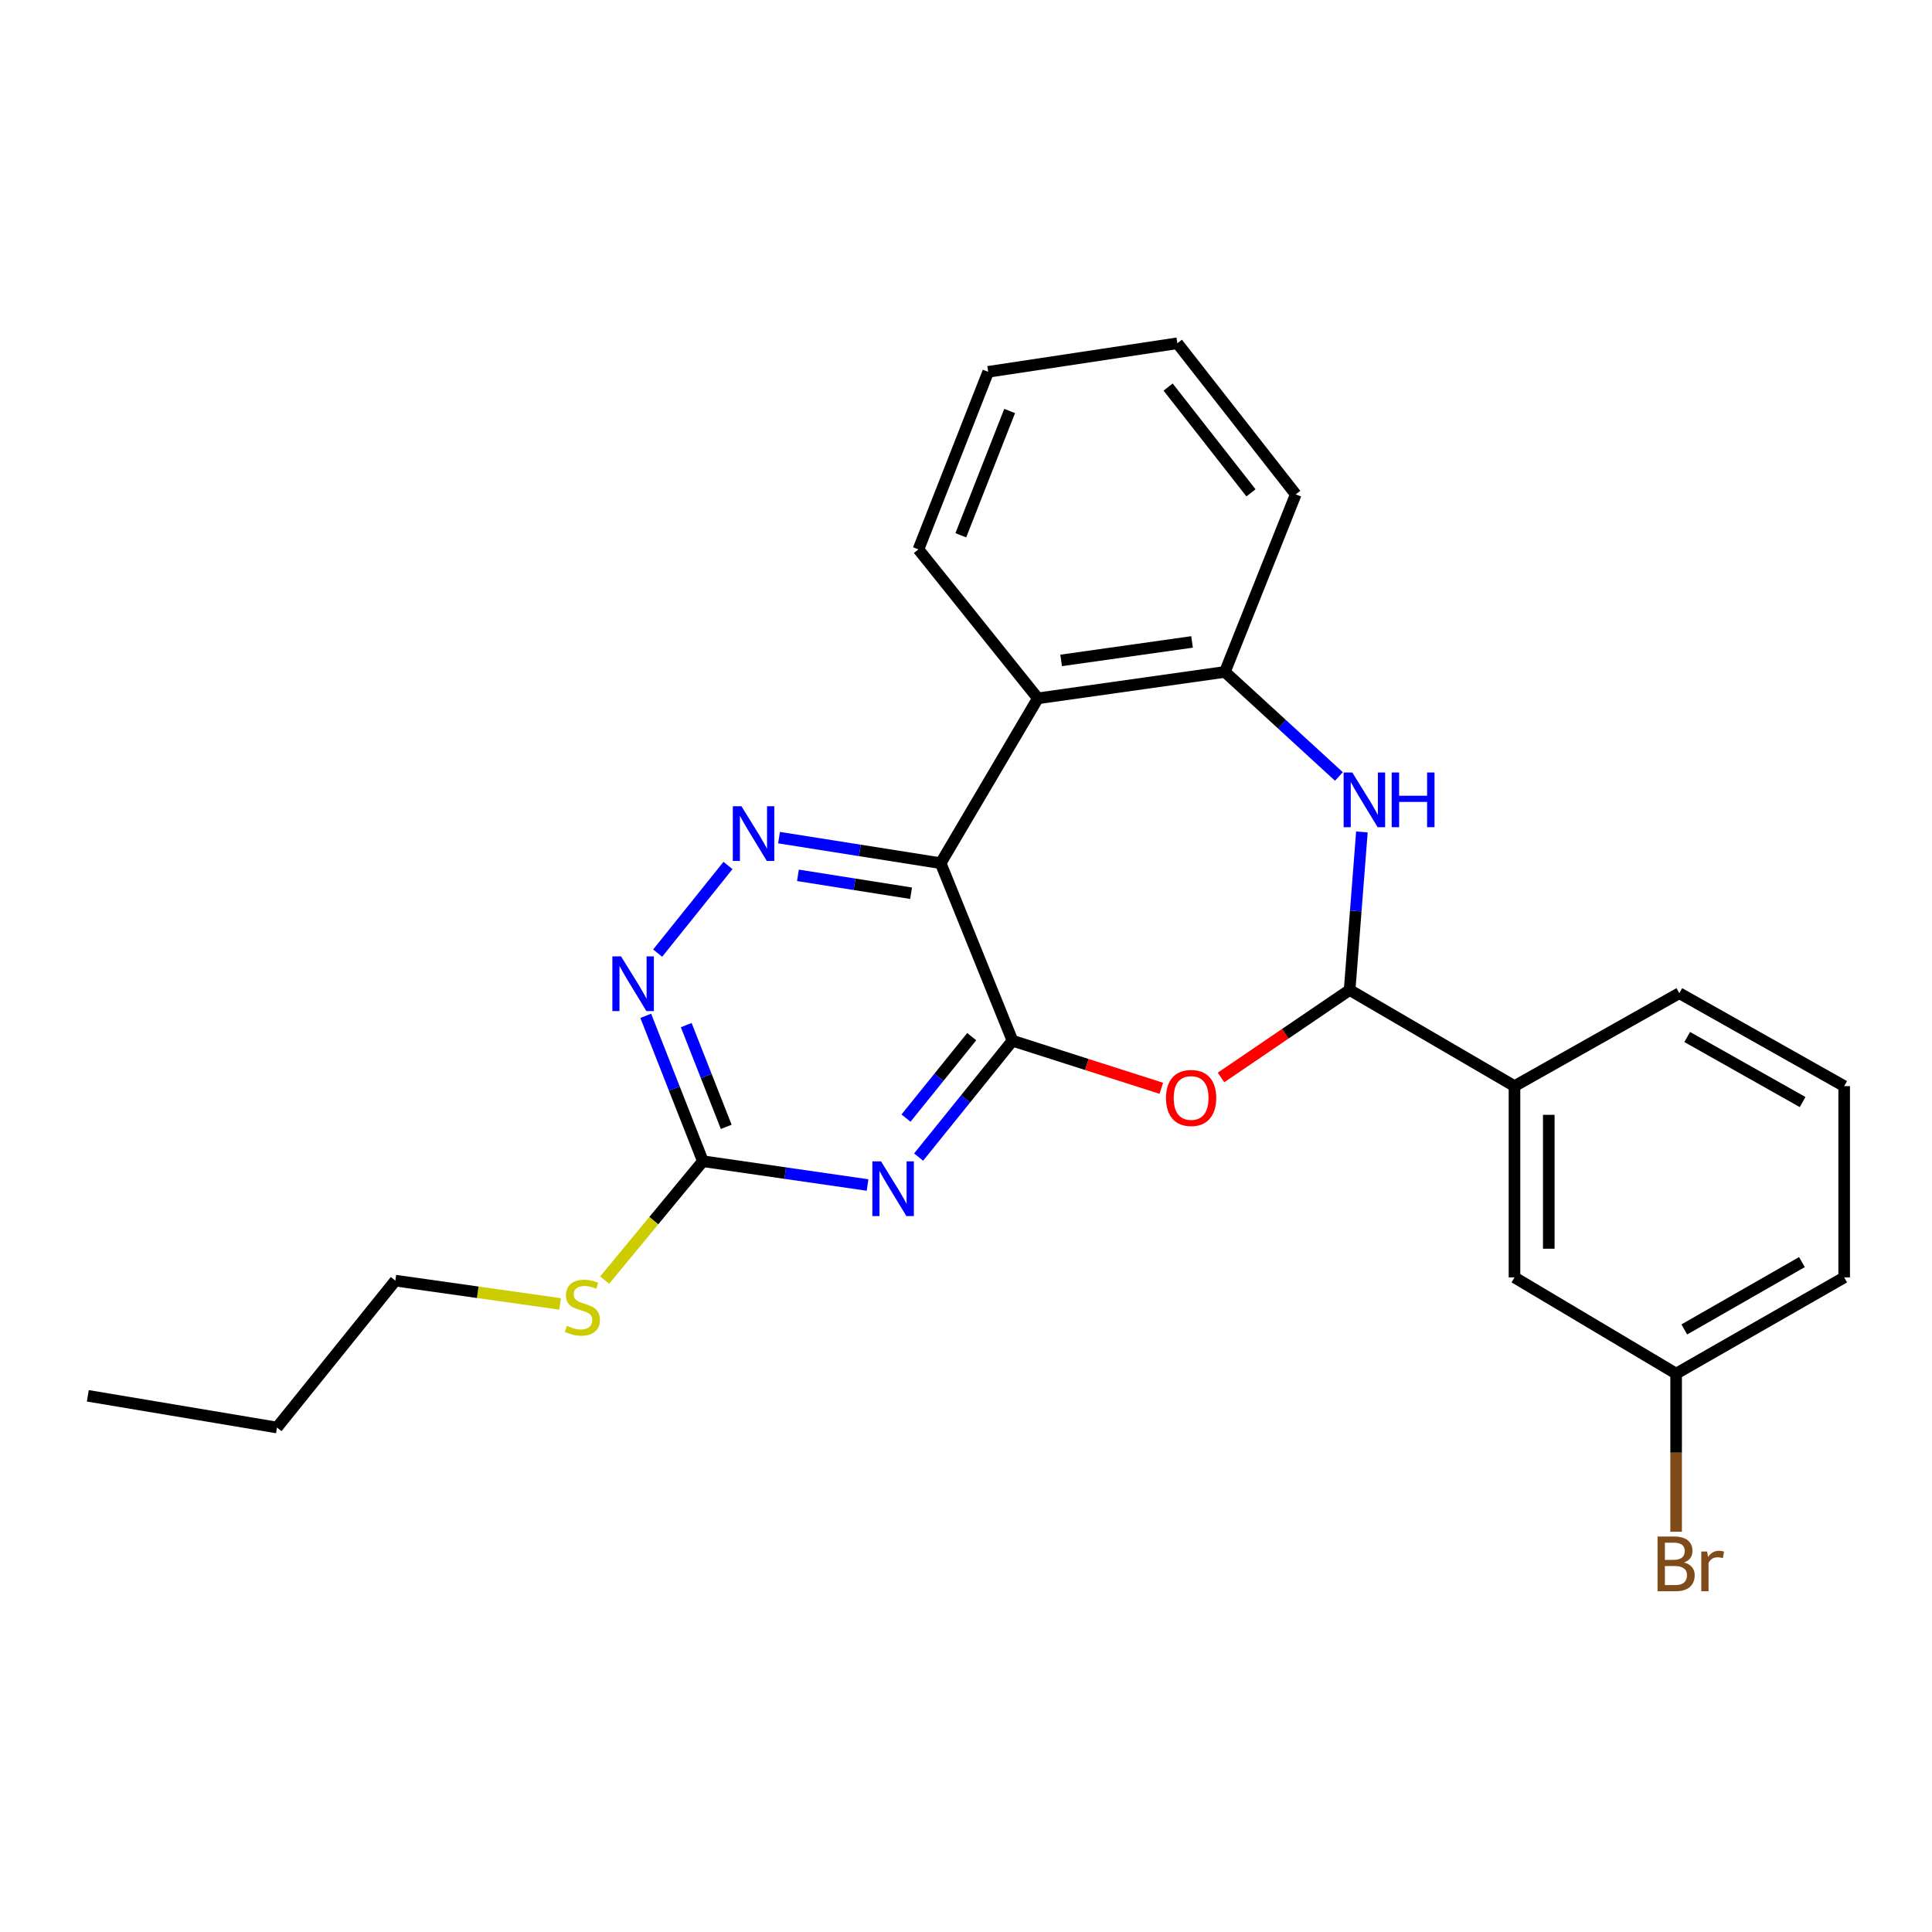 <?xml version='1.0' encoding='iso-8859-1'?>
<svg version='1.1' baseProfile='full'
              xmlns='http://www.w3.org/2000/svg'
                      xmlns:rdkit='http://www.rdkit.org/xml'
                      xmlns:xlink='http://www.w3.org/1999/xlink'
                  xml:space='preserve'
width='1000px' height='1000px' viewBox='0 0 1000 1000'>
<!-- END OF HEADER -->
<rect style='opacity:1.0;fill:#FFFFFF;stroke:none' width='1000' height='1000' x='0' y='0'> </rect>
<path class='bond-0' d='M 524.059,538.674 L 486.886,446.787' style='fill:none;fill-rule:evenodd;stroke:#000000;stroke-width:6px;stroke-linecap:butt;stroke-linejoin:miter;stroke-opacity:1' />
<path class='bond-1' d='M 524.059,538.674 L 499.767,568.789' style='fill:none;fill-rule:evenodd;stroke:#000000;stroke-width:6px;stroke-linecap:butt;stroke-linejoin:miter;stroke-opacity:1' />
<path class='bond-1' d='M 499.767,568.789 L 475.475,598.904' style='fill:none;fill-rule:evenodd;stroke:#0000FF;stroke-width:6px;stroke-linecap:butt;stroke-linejoin:miter;stroke-opacity:1' />
<path class='bond-1' d='M 502.957,536.565 L 485.953,557.646' style='fill:none;fill-rule:evenodd;stroke:#000000;stroke-width:6px;stroke-linecap:butt;stroke-linejoin:miter;stroke-opacity:1' />
<path class='bond-1' d='M 485.953,557.646 L 468.948,578.726' style='fill:none;fill-rule:evenodd;stroke:#0000FF;stroke-width:6px;stroke-linecap:butt;stroke-linejoin:miter;stroke-opacity:1' />
<path class='bond-2' d='M 524.059,538.674 L 562.575,550.984' style='fill:none;fill-rule:evenodd;stroke:#000000;stroke-width:6px;stroke-linecap:butt;stroke-linejoin:miter;stroke-opacity:1' />
<path class='bond-2' d='M 562.575,550.984 L 601.091,563.295' style='fill:none;fill-rule:evenodd;stroke:#FF0000;stroke-width:6px;stroke-linecap:butt;stroke-linejoin:miter;stroke-opacity:1' />
<path class='bond-4' d='M 486.886,446.787 L 445.058,440.173' style='fill:none;fill-rule:evenodd;stroke:#000000;stroke-width:6px;stroke-linecap:butt;stroke-linejoin:miter;stroke-opacity:1' />
<path class='bond-4' d='M 445.058,440.173 L 403.23,433.56' style='fill:none;fill-rule:evenodd;stroke:#0000FF;stroke-width:6px;stroke-linecap:butt;stroke-linejoin:miter;stroke-opacity:1' />
<path class='bond-4' d='M 471.566,462.333 L 442.286,457.704' style='fill:none;fill-rule:evenodd;stroke:#000000;stroke-width:6px;stroke-linecap:butt;stroke-linejoin:miter;stroke-opacity:1' />
<path class='bond-4' d='M 442.286,457.704 L 413.007,453.074' style='fill:none;fill-rule:evenodd;stroke:#0000FF;stroke-width:6px;stroke-linecap:butt;stroke-linejoin:miter;stroke-opacity:1' />
<path class='bond-6' d='M 486.886,446.787 L 537.203,361.457' style='fill:none;fill-rule:evenodd;stroke:#000000;stroke-width:6px;stroke-linecap:butt;stroke-linejoin:miter;stroke-opacity:1' />
<path class='bond-7' d='M 449.048,613.357 L 406.429,607.198' style='fill:none;fill-rule:evenodd;stroke:#0000FF;stroke-width:6px;stroke-linecap:butt;stroke-linejoin:miter;stroke-opacity:1' />
<path class='bond-7' d='M 406.429,607.198 L 363.811,601.04' style='fill:none;fill-rule:evenodd;stroke:#000000;stroke-width:6px;stroke-linecap:butt;stroke-linejoin:miter;stroke-opacity:1' />
<path class='bond-3' d='M 631.999,557.695 L 665.282,535.056' style='fill:none;fill-rule:evenodd;stroke:#FF0000;stroke-width:6px;stroke-linecap:butt;stroke-linejoin:miter;stroke-opacity:1' />
<path class='bond-3' d='M 665.282,535.056 L 698.565,512.416' style='fill:none;fill-rule:evenodd;stroke:#000000;stroke-width:6px;stroke-linecap:butt;stroke-linejoin:miter;stroke-opacity:1' />
<path class='bond-5' d='M 698.565,512.416 L 701.74,471.518' style='fill:none;fill-rule:evenodd;stroke:#000000;stroke-width:6px;stroke-linecap:butt;stroke-linejoin:miter;stroke-opacity:1' />
<path class='bond-5' d='M 701.74,471.518 L 704.915,430.62' style='fill:none;fill-rule:evenodd;stroke:#0000FF;stroke-width:6px;stroke-linecap:butt;stroke-linejoin:miter;stroke-opacity:1' />
<path class='bond-10' d='M 698.565,512.416 L 783.895,562.181' style='fill:none;fill-rule:evenodd;stroke:#000000;stroke-width:6px;stroke-linecap:butt;stroke-linejoin:miter;stroke-opacity:1' />
<path class='bond-25' d='M 376.809,447.962 L 340.404,493.333' style='fill:none;fill-rule:evenodd;stroke:#0000FF;stroke-width:6px;stroke-linecap:butt;stroke-linejoin:miter;stroke-opacity:1' />
<path class='bond-26' d='M 693.017,401.896 L 663.514,374.838' style='fill:none;fill-rule:evenodd;stroke:#0000FF;stroke-width:6px;stroke-linecap:butt;stroke-linejoin:miter;stroke-opacity:1' />
<path class='bond-26' d='M 663.514,374.838 L 634.01,347.781' style='fill:none;fill-rule:evenodd;stroke:#000000;stroke-width:6px;stroke-linecap:butt;stroke-linejoin:miter;stroke-opacity:1' />
<path class='bond-8' d='M 537.203,361.457 L 634.01,347.781' style='fill:none;fill-rule:evenodd;stroke:#000000;stroke-width:6px;stroke-linecap:butt;stroke-linejoin:miter;stroke-opacity:1' />
<path class='bond-8' d='M 549.241,341.831 L 617.006,332.258' style='fill:none;fill-rule:evenodd;stroke:#000000;stroke-width:6px;stroke-linecap:butt;stroke-linejoin:miter;stroke-opacity:1' />
<path class='bond-15' d='M 537.203,361.457 L 475.379,284.36' style='fill:none;fill-rule:evenodd;stroke:#000000;stroke-width:6px;stroke-linecap:butt;stroke-linejoin:miter;stroke-opacity:1' />
<path class='bond-9' d='M 363.811,601.04 L 349.024,563.415' style='fill:none;fill-rule:evenodd;stroke:#000000;stroke-width:6px;stroke-linecap:butt;stroke-linejoin:miter;stroke-opacity:1' />
<path class='bond-9' d='M 349.024,563.415 L 334.238,525.79' style='fill:none;fill-rule:evenodd;stroke:#0000FF;stroke-width:6px;stroke-linecap:butt;stroke-linejoin:miter;stroke-opacity:1' />
<path class='bond-9' d='M 375.893,583.261 L 365.543,556.923' style='fill:none;fill-rule:evenodd;stroke:#000000;stroke-width:6px;stroke-linecap:butt;stroke-linejoin:miter;stroke-opacity:1' />
<path class='bond-9' d='M 365.543,556.923 L 355.192,530.586' style='fill:none;fill-rule:evenodd;stroke:#0000FF;stroke-width:6px;stroke-linecap:butt;stroke-linejoin:miter;stroke-opacity:1' />
<path class='bond-12' d='M 363.811,601.04 L 338.387,631.809' style='fill:none;fill-rule:evenodd;stroke:#000000;stroke-width:6px;stroke-linecap:butt;stroke-linejoin:miter;stroke-opacity:1' />
<path class='bond-12' d='M 338.387,631.809 L 312.963,662.578' style='fill:none;fill-rule:evenodd;stroke:#CCCC00;stroke-width:6px;stroke-linecap:butt;stroke-linejoin:miter;stroke-opacity:1' />
<path class='bond-16' d='M 634.01,347.781 L 670.67,255.883' style='fill:none;fill-rule:evenodd;stroke:#000000;stroke-width:6px;stroke-linecap:butt;stroke-linejoin:miter;stroke-opacity:1' />
<path class='bond-11' d='M 783.895,562.181 L 783.895,661.187' style='fill:none;fill-rule:evenodd;stroke:#000000;stroke-width:6px;stroke-linecap:butt;stroke-linejoin:miter;stroke-opacity:1' />
<path class='bond-11' d='M 801.643,577.032 L 801.643,646.336' style='fill:none;fill-rule:evenodd;stroke:#000000;stroke-width:6px;stroke-linecap:butt;stroke-linejoin:miter;stroke-opacity:1' />
<path class='bond-17' d='M 783.895,562.181 L 869.215,514.073' style='fill:none;fill-rule:evenodd;stroke:#000000;stroke-width:6px;stroke-linecap:butt;stroke-linejoin:miter;stroke-opacity:1' />
<path class='bond-13' d='M 783.895,661.187 L 867.559,710.991' style='fill:none;fill-rule:evenodd;stroke:#000000;stroke-width:6px;stroke-linecap:butt;stroke-linejoin:miter;stroke-opacity:1' />
<path class='bond-20' d='M 289.911,674.902 L 247.269,668.877' style='fill:none;fill-rule:evenodd;stroke:#CCCC00;stroke-width:6px;stroke-linecap:butt;stroke-linejoin:miter;stroke-opacity:1' />
<path class='bond-20' d='M 247.269,668.877 L 204.628,662.853' style='fill:none;fill-rule:evenodd;stroke:#000000;stroke-width:6px;stroke-linecap:butt;stroke-linejoin:miter;stroke-opacity:1' />
<path class='bond-14' d='M 867.559,710.991 L 867.559,751.912' style='fill:none;fill-rule:evenodd;stroke:#000000;stroke-width:6px;stroke-linecap:butt;stroke-linejoin:miter;stroke-opacity:1' />
<path class='bond-14' d='M 867.559,751.912 L 867.559,792.833' style='fill:none;fill-rule:evenodd;stroke:#7F4C19;stroke-width:6px;stroke-linecap:butt;stroke-linejoin:miter;stroke-opacity:1' />
<path class='bond-28' d='M 867.559,710.991 L 954.545,661.187' style='fill:none;fill-rule:evenodd;stroke:#000000;stroke-width:6px;stroke-linecap:butt;stroke-linejoin:miter;stroke-opacity:1' />
<path class='bond-28' d='M 871.788,688.118 L 932.679,653.255' style='fill:none;fill-rule:evenodd;stroke:#000000;stroke-width:6px;stroke-linecap:butt;stroke-linejoin:miter;stroke-opacity:1' />
<path class='bond-22' d='M 475.379,284.36 L 511.487,192.453' style='fill:none;fill-rule:evenodd;stroke:#000000;stroke-width:6px;stroke-linecap:butt;stroke-linejoin:miter;stroke-opacity:1' />
<path class='bond-22' d='M 497.314,277.064 L 522.59,212.729' style='fill:none;fill-rule:evenodd;stroke:#000000;stroke-width:6px;stroke-linecap:butt;stroke-linejoin:miter;stroke-opacity:1' />
<path class='bond-27' d='M 670.67,255.883 L 609.399,177.672' style='fill:none;fill-rule:evenodd;stroke:#000000;stroke-width:6px;stroke-linecap:butt;stroke-linejoin:miter;stroke-opacity:1' />
<path class='bond-27' d='M 647.508,255.097 L 604.618,200.349' style='fill:none;fill-rule:evenodd;stroke:#000000;stroke-width:6px;stroke-linecap:butt;stroke-linejoin:miter;stroke-opacity:1' />
<path class='bond-18' d='M 869.215,514.073 L 954.545,562.181' style='fill:none;fill-rule:evenodd;stroke:#000000;stroke-width:6px;stroke-linecap:butt;stroke-linejoin:miter;stroke-opacity:1' />
<path class='bond-18' d='M 873.298,536.75 L 933.029,570.425' style='fill:none;fill-rule:evenodd;stroke:#000000;stroke-width:6px;stroke-linecap:butt;stroke-linejoin:miter;stroke-opacity:1' />
<path class='bond-19' d='M 954.545,562.181 L 954.545,661.187' style='fill:none;fill-rule:evenodd;stroke:#000000;stroke-width:6px;stroke-linecap:butt;stroke-linejoin:miter;stroke-opacity:1' />
<path class='bond-21' d='M 204.628,662.853 L 143.366,738.885' style='fill:none;fill-rule:evenodd;stroke:#000000;stroke-width:6px;stroke-linecap:butt;stroke-linejoin:miter;stroke-opacity:1' />
<path class='bond-24' d='M 143.366,738.885 L 45.455,722.468' style='fill:none;fill-rule:evenodd;stroke:#000000;stroke-width:6px;stroke-linecap:butt;stroke-linejoin:miter;stroke-opacity:1' />
<path class='bond-23' d='M 511.487,192.453 L 609.399,177.672' style='fill:none;fill-rule:evenodd;stroke:#000000;stroke-width:6px;stroke-linecap:butt;stroke-linejoin:miter;stroke-opacity:1' />
<path  class='atom-2' d='M 456.015 601.108
L 465.295 616.108
Q 466.215 617.588, 467.695 620.268
Q 469.175 622.948, 469.255 623.108
L 469.255 601.108
L 473.015 601.108
L 473.015 629.428
L 469.135 629.428
L 459.175 613.028
Q 458.015 611.108, 456.775 608.908
Q 455.575 606.708, 455.215 606.028
L 455.215 629.428
L 451.535 629.428
L 451.535 601.108
L 456.015 601.108
' fill='#0000FF'/>
<path  class='atom-3' d='M 603.518 568.305
Q 603.518 561.505, 606.878 557.705
Q 610.238 553.905, 616.518 553.905
Q 622.798 553.905, 626.158 557.705
Q 629.518 561.505, 629.518 568.305
Q 629.518 575.185, 626.118 579.105
Q 622.718 582.985, 616.518 582.985
Q 610.278 582.985, 606.878 579.105
Q 603.518 575.225, 603.518 568.305
M 616.518 579.785
Q 620.838 579.785, 623.158 576.905
Q 625.518 573.985, 625.518 568.305
Q 625.518 562.745, 623.158 559.945
Q 620.838 557.105, 616.518 557.105
Q 612.198 557.105, 609.838 559.905
Q 607.518 562.705, 607.518 568.305
Q 607.518 574.025, 609.838 576.905
Q 612.198 579.785, 616.518 579.785
' fill='#FF0000'/>
<path  class='atom-5' d='M 383.779 417.314
L 393.059 432.314
Q 393.979 433.794, 395.459 436.474
Q 396.939 439.154, 397.019 439.314
L 397.019 417.314
L 400.779 417.314
L 400.779 445.634
L 396.899 445.634
L 386.939 429.234
Q 385.779 427.314, 384.539 425.114
Q 383.339 422.914, 382.979 422.234
L 382.979 445.634
L 379.299 445.634
L 379.299 417.314
L 383.779 417.314
' fill='#0000FF'/>
<path  class='atom-6' d='M 699.946 399.832
L 709.226 414.832
Q 710.146 416.312, 711.626 418.992
Q 713.106 421.672, 713.186 421.832
L 713.186 399.832
L 716.946 399.832
L 716.946 428.152
L 713.066 428.152
L 703.106 411.752
Q 701.946 409.832, 700.706 407.632
Q 699.506 405.432, 699.146 404.752
L 699.146 428.152
L 695.466 428.152
L 695.466 399.832
L 699.946 399.832
' fill='#0000FF'/>
<path  class='atom-6' d='M 720.346 399.832
L 724.186 399.832
L 724.186 411.872
L 738.666 411.872
L 738.666 399.832
L 742.506 399.832
L 742.506 428.152
L 738.666 428.152
L 738.666 415.072
L 724.186 415.072
L 724.186 428.152
L 720.346 428.152
L 720.346 399.832
' fill='#0000FF'/>
<path  class='atom-10' d='M 321.443 495.002
L 330.723 510.002
Q 331.643 511.482, 333.123 514.162
Q 334.603 516.842, 334.683 517.002
L 334.683 495.002
L 338.443 495.002
L 338.443 523.322
L 334.563 523.322
L 324.603 506.922
Q 323.443 505.002, 322.203 502.802
Q 321.003 500.602, 320.643 499.922
L 320.643 523.322
L 316.963 523.322
L 316.963 495.002
L 321.443 495.002
' fill='#0000FF'/>
<path  class='atom-13' d='M 293.435 686.25
Q 293.755 686.37, 295.075 686.93
Q 296.395 687.49, 297.835 687.85
Q 299.315 688.17, 300.755 688.17
Q 303.435 688.17, 304.995 686.89
Q 306.555 685.57, 306.555 683.29
Q 306.555 681.73, 305.755 680.77
Q 304.995 679.81, 303.795 679.29
Q 302.595 678.77, 300.595 678.17
Q 298.075 677.41, 296.555 676.69
Q 295.075 675.97, 293.995 674.45
Q 292.955 672.93, 292.955 670.37
Q 292.955 666.81, 295.355 664.61
Q 297.795 662.41, 302.595 662.41
Q 305.875 662.41, 309.595 663.97
L 308.675 667.05
Q 305.275 665.65, 302.715 665.65
Q 299.955 665.65, 298.435 666.81
Q 296.915 667.93, 296.955 669.89
Q 296.955 671.41, 297.715 672.33
Q 298.515 673.25, 299.635 673.77
Q 300.795 674.29, 302.715 674.89
Q 305.275 675.69, 306.795 676.49
Q 308.315 677.29, 309.395 678.93
Q 310.515 680.53, 310.515 683.29
Q 310.515 687.21, 307.875 689.33
Q 305.275 691.41, 300.915 691.41
Q 298.395 691.41, 296.475 690.85
Q 294.595 690.33, 292.355 689.41
L 293.435 686.25
' fill='#CCCC00'/>
<path  class='atom-15' d='M 871.699 808.735
Q 874.419 809.495, 875.779 811.175
Q 877.179 812.815, 877.179 815.255
Q 877.179 819.175, 874.659 821.415
Q 872.179 823.615, 867.459 823.615
L 857.939 823.615
L 857.939 795.295
L 866.299 795.295
Q 871.139 795.295, 873.579 797.255
Q 876.019 799.215, 876.019 802.815
Q 876.019 807.095, 871.699 808.735
M 861.739 798.495
L 861.739 807.375
L 866.299 807.375
Q 869.099 807.375, 870.539 806.255
Q 872.019 805.095, 872.019 802.815
Q 872.019 798.495, 866.299 798.495
L 861.739 798.495
M 867.459 820.415
Q 870.219 820.415, 871.699 819.095
Q 873.179 817.775, 873.179 815.255
Q 873.179 812.935, 871.539 811.775
Q 869.939 810.575, 866.859 810.575
L 861.739 810.575
L 861.739 820.415
L 867.459 820.415
' fill='#7F4C19'/>
<path  class='atom-15' d='M 883.619 803.055
L 884.059 805.895
Q 886.219 802.695, 889.739 802.695
Q 890.859 802.695, 892.379 803.095
L 891.779 806.455
Q 890.059 806.055, 889.099 806.055
Q 887.419 806.055, 886.299 806.735
Q 885.219 807.375, 884.339 808.935
L 884.339 823.615
L 880.579 823.615
L 880.579 803.055
L 883.619 803.055
' fill='#7F4C19'/>
</svg>
